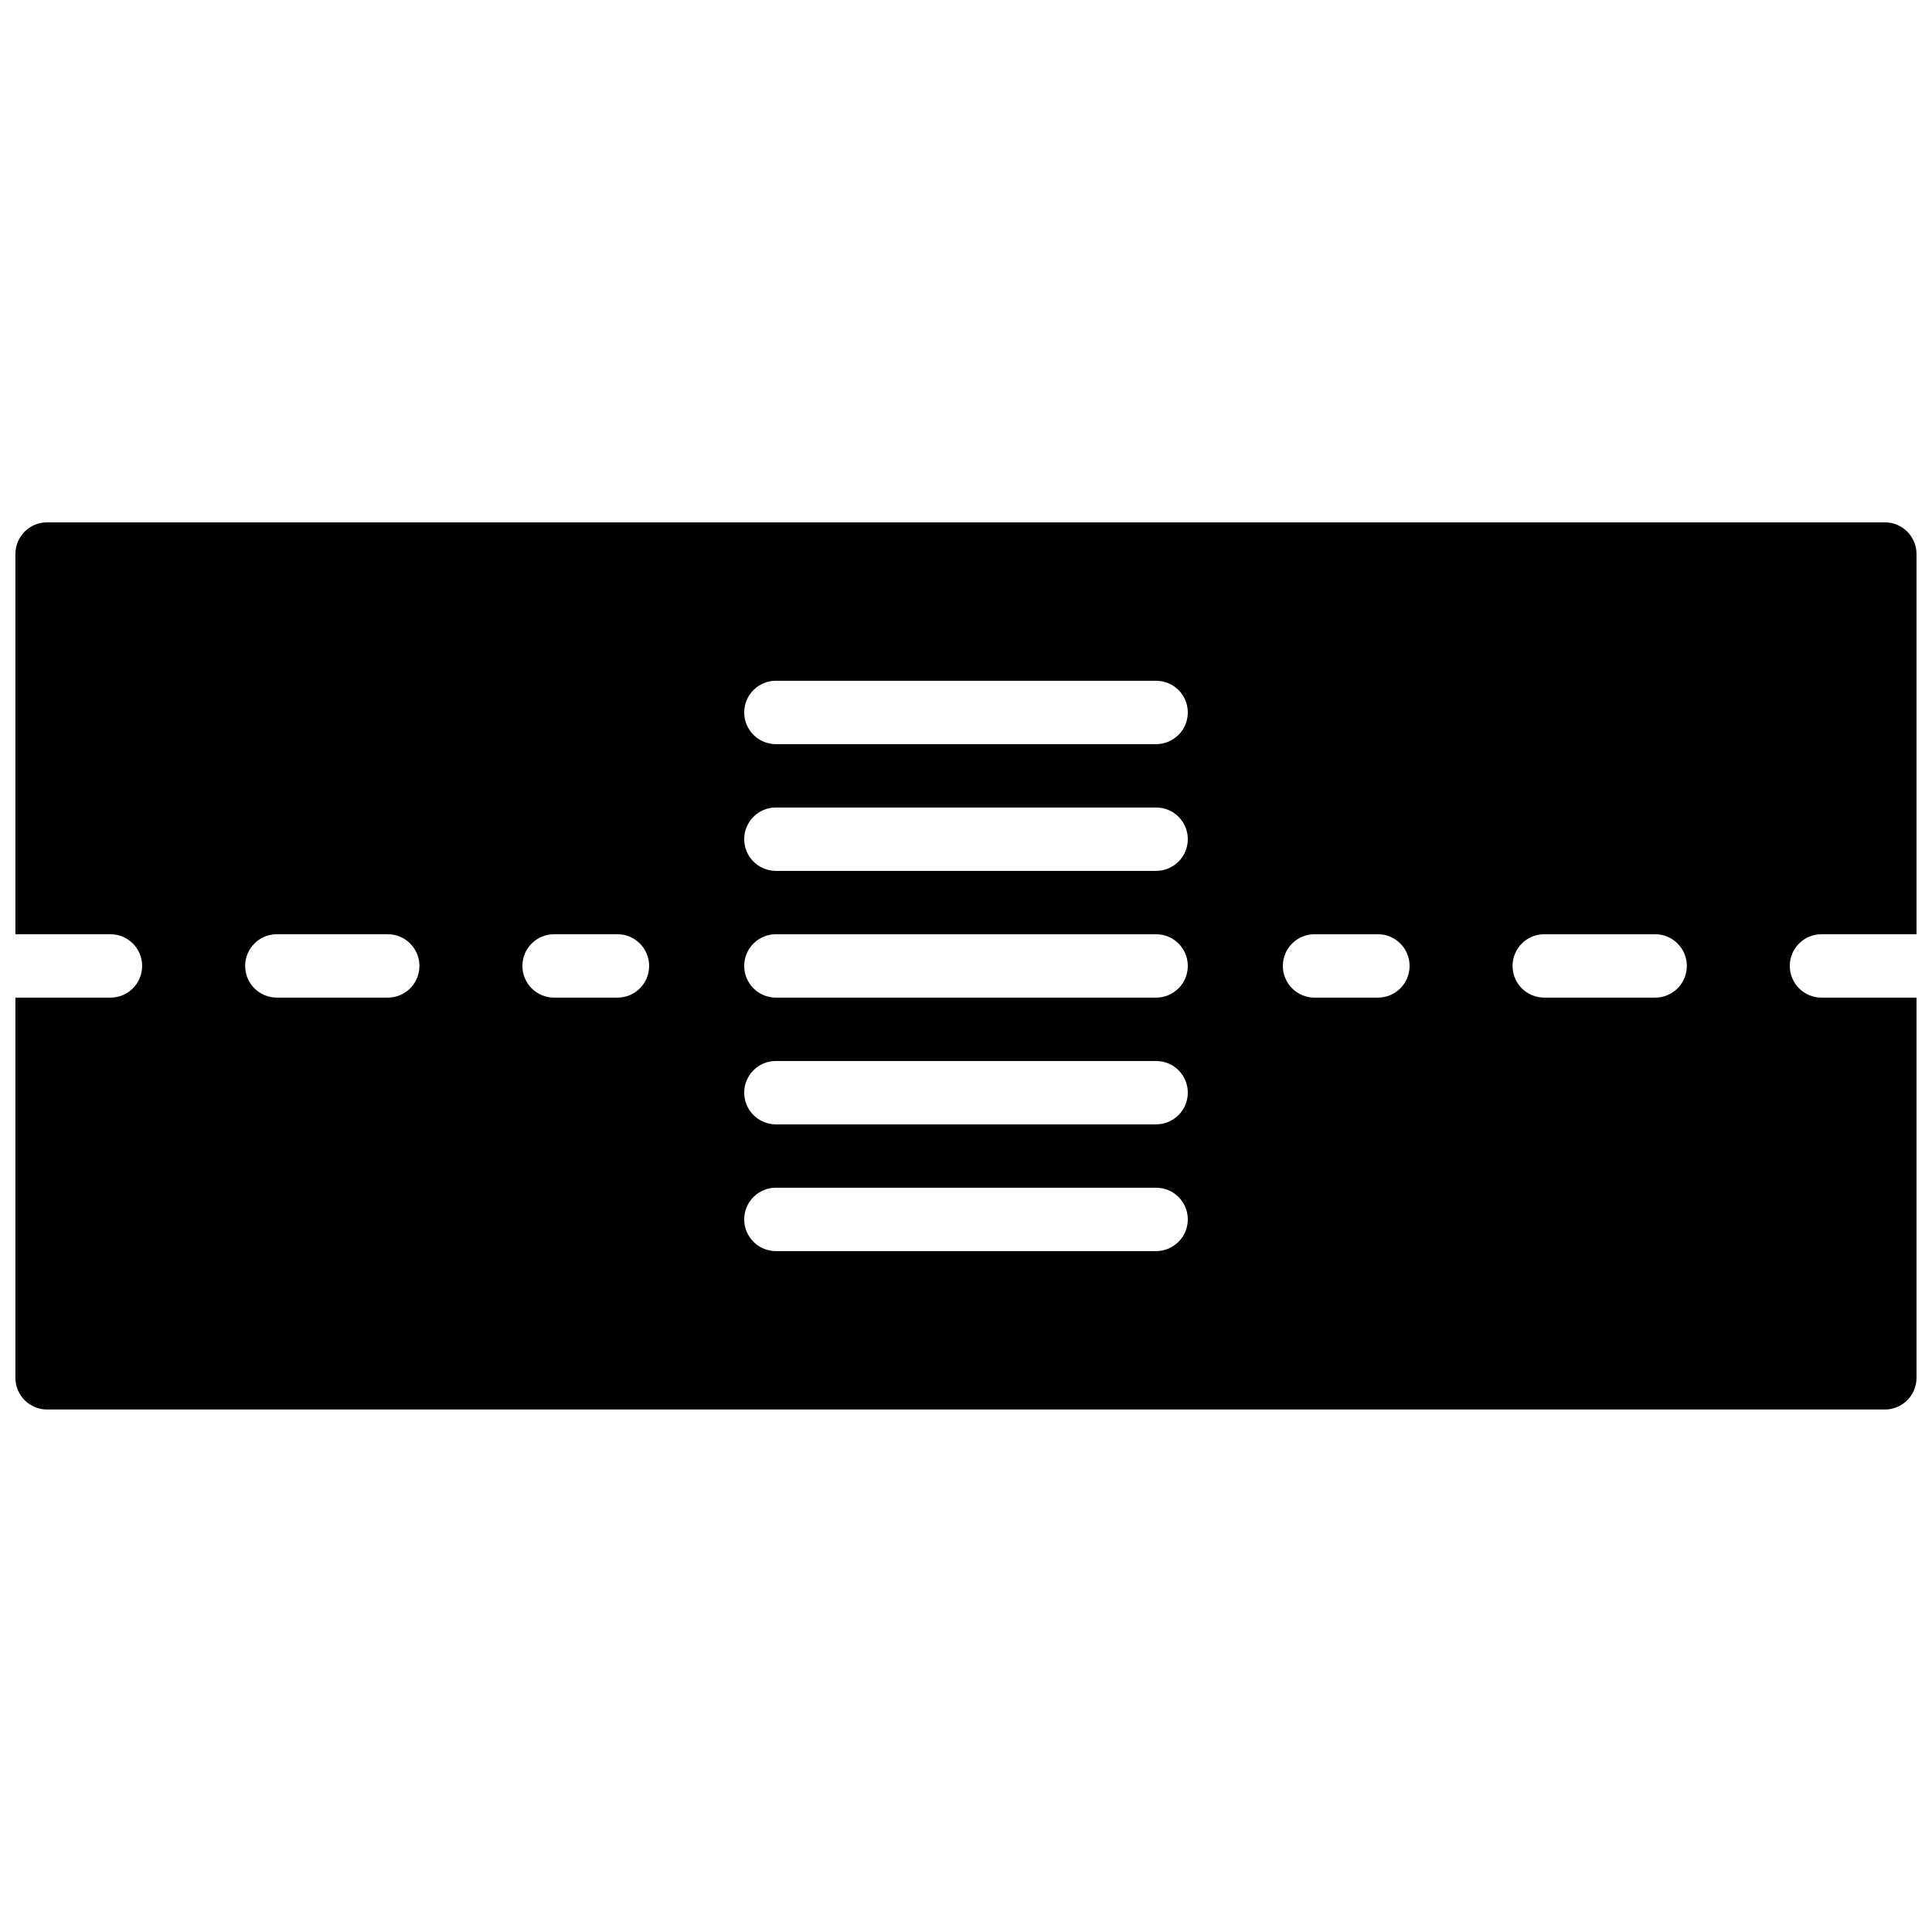 <?xml version="1.0" encoding="UTF-8"?>
<!-- Uploaded to: SVG Repo, www.svgrepo.com, Generator: SVG Repo Mixer Tools -->
<svg width="800px" height="800px" version="1.1" viewBox="144 144 512 512" xmlns="http://www.w3.org/2000/svg">
 <defs>
  <clipPath id="a">
   <path d="m148.09 282h503.81v236h-503.81z"/>
  </clipPath>
 </defs>
 <g clip-path="url(#a)">
  <path d="m582.63 408.38h-29.387c-4.644 0-8.398-3.754-8.398-8.398s3.754-8.398 8.398-8.398h29.387c4.644 0 8.398 3.754 8.398 8.398s-3.754 8.398-8.398 8.398zm-73.473 0h-16.793c-4.644 0-8.398-3.754-8.398-8.398s3.754-8.398 8.398-8.398h16.793c4.644 0 8.398 3.754 8.398 8.398s-3.754 8.398-8.398 8.398zm-58.777-67.176h-100.76c-4.644 0-8.395-3.754-8.395-8.398 0-4.641 3.75-8.395 8.395-8.395h100.76c4.644 0 8.398 3.754 8.398 8.395 0 4.644-3.754 8.398-8.398 8.398zm0 33.586h-100.76c-4.644 0-8.395-3.754-8.395-8.395 0-4.644 3.75-8.398 8.395-8.398h100.76c4.644 0 8.398 3.754 8.398 8.398 0 4.641-3.754 8.395-8.398 8.395zm0 33.59h-100.76c-4.644 0-8.395-3.754-8.395-8.398s3.75-8.398 8.395-8.398h100.76c4.644 0 8.398 3.754 8.398 8.398s-3.754 8.398-8.398 8.398zm0 33.586h-100.76c-4.644 0-8.395-3.754-8.395-8.398 0-4.641 3.75-8.395 8.395-8.395h100.76c4.644 0 8.398 3.754 8.398 8.395 0 4.644-3.754 8.398-8.398 8.398zm0 33.586h-100.76c-4.644 0-8.395-3.754-8.395-8.395 0-4.644 3.75-8.398 8.395-8.398h100.76c4.644 0 8.398 3.754 8.398 8.398 0 4.641-3.754 8.395-8.398 8.395zm-142.75-67.172h-16.793c-4.644 0-8.398-3.754-8.398-8.398s3.754-8.398 8.398-8.398h16.793c4.644 0 8.398 3.754 8.398 8.398s-3.754 8.398-8.398 8.398zm-60.875 0h-29.391c-4.644 0-8.395-3.754-8.395-8.398s3.75-8.398 8.395-8.398h29.391c4.641 0 8.395 3.754 8.395 8.398s-3.754 8.398-8.395 8.398zm379.95 0c-4.641 0-8.395-3.754-8.395-8.398s3.754-8.398 8.395-8.398h25.191v-100.76c0-4.641-3.754-8.395-8.395-8.395h-487.02c-4.644 0-8.398 3.754-8.398 8.395v100.76h25.191c4.641 0 8.395 3.754 8.395 8.398s-3.754 8.398-8.395 8.398h-25.191v100.76c0 4.641 3.754 8.395 8.398 8.395h487.02c4.641 0 8.395-3.754 8.395-8.395v-100.76z" fill-rule="evenodd"/>
 </g>
</svg>